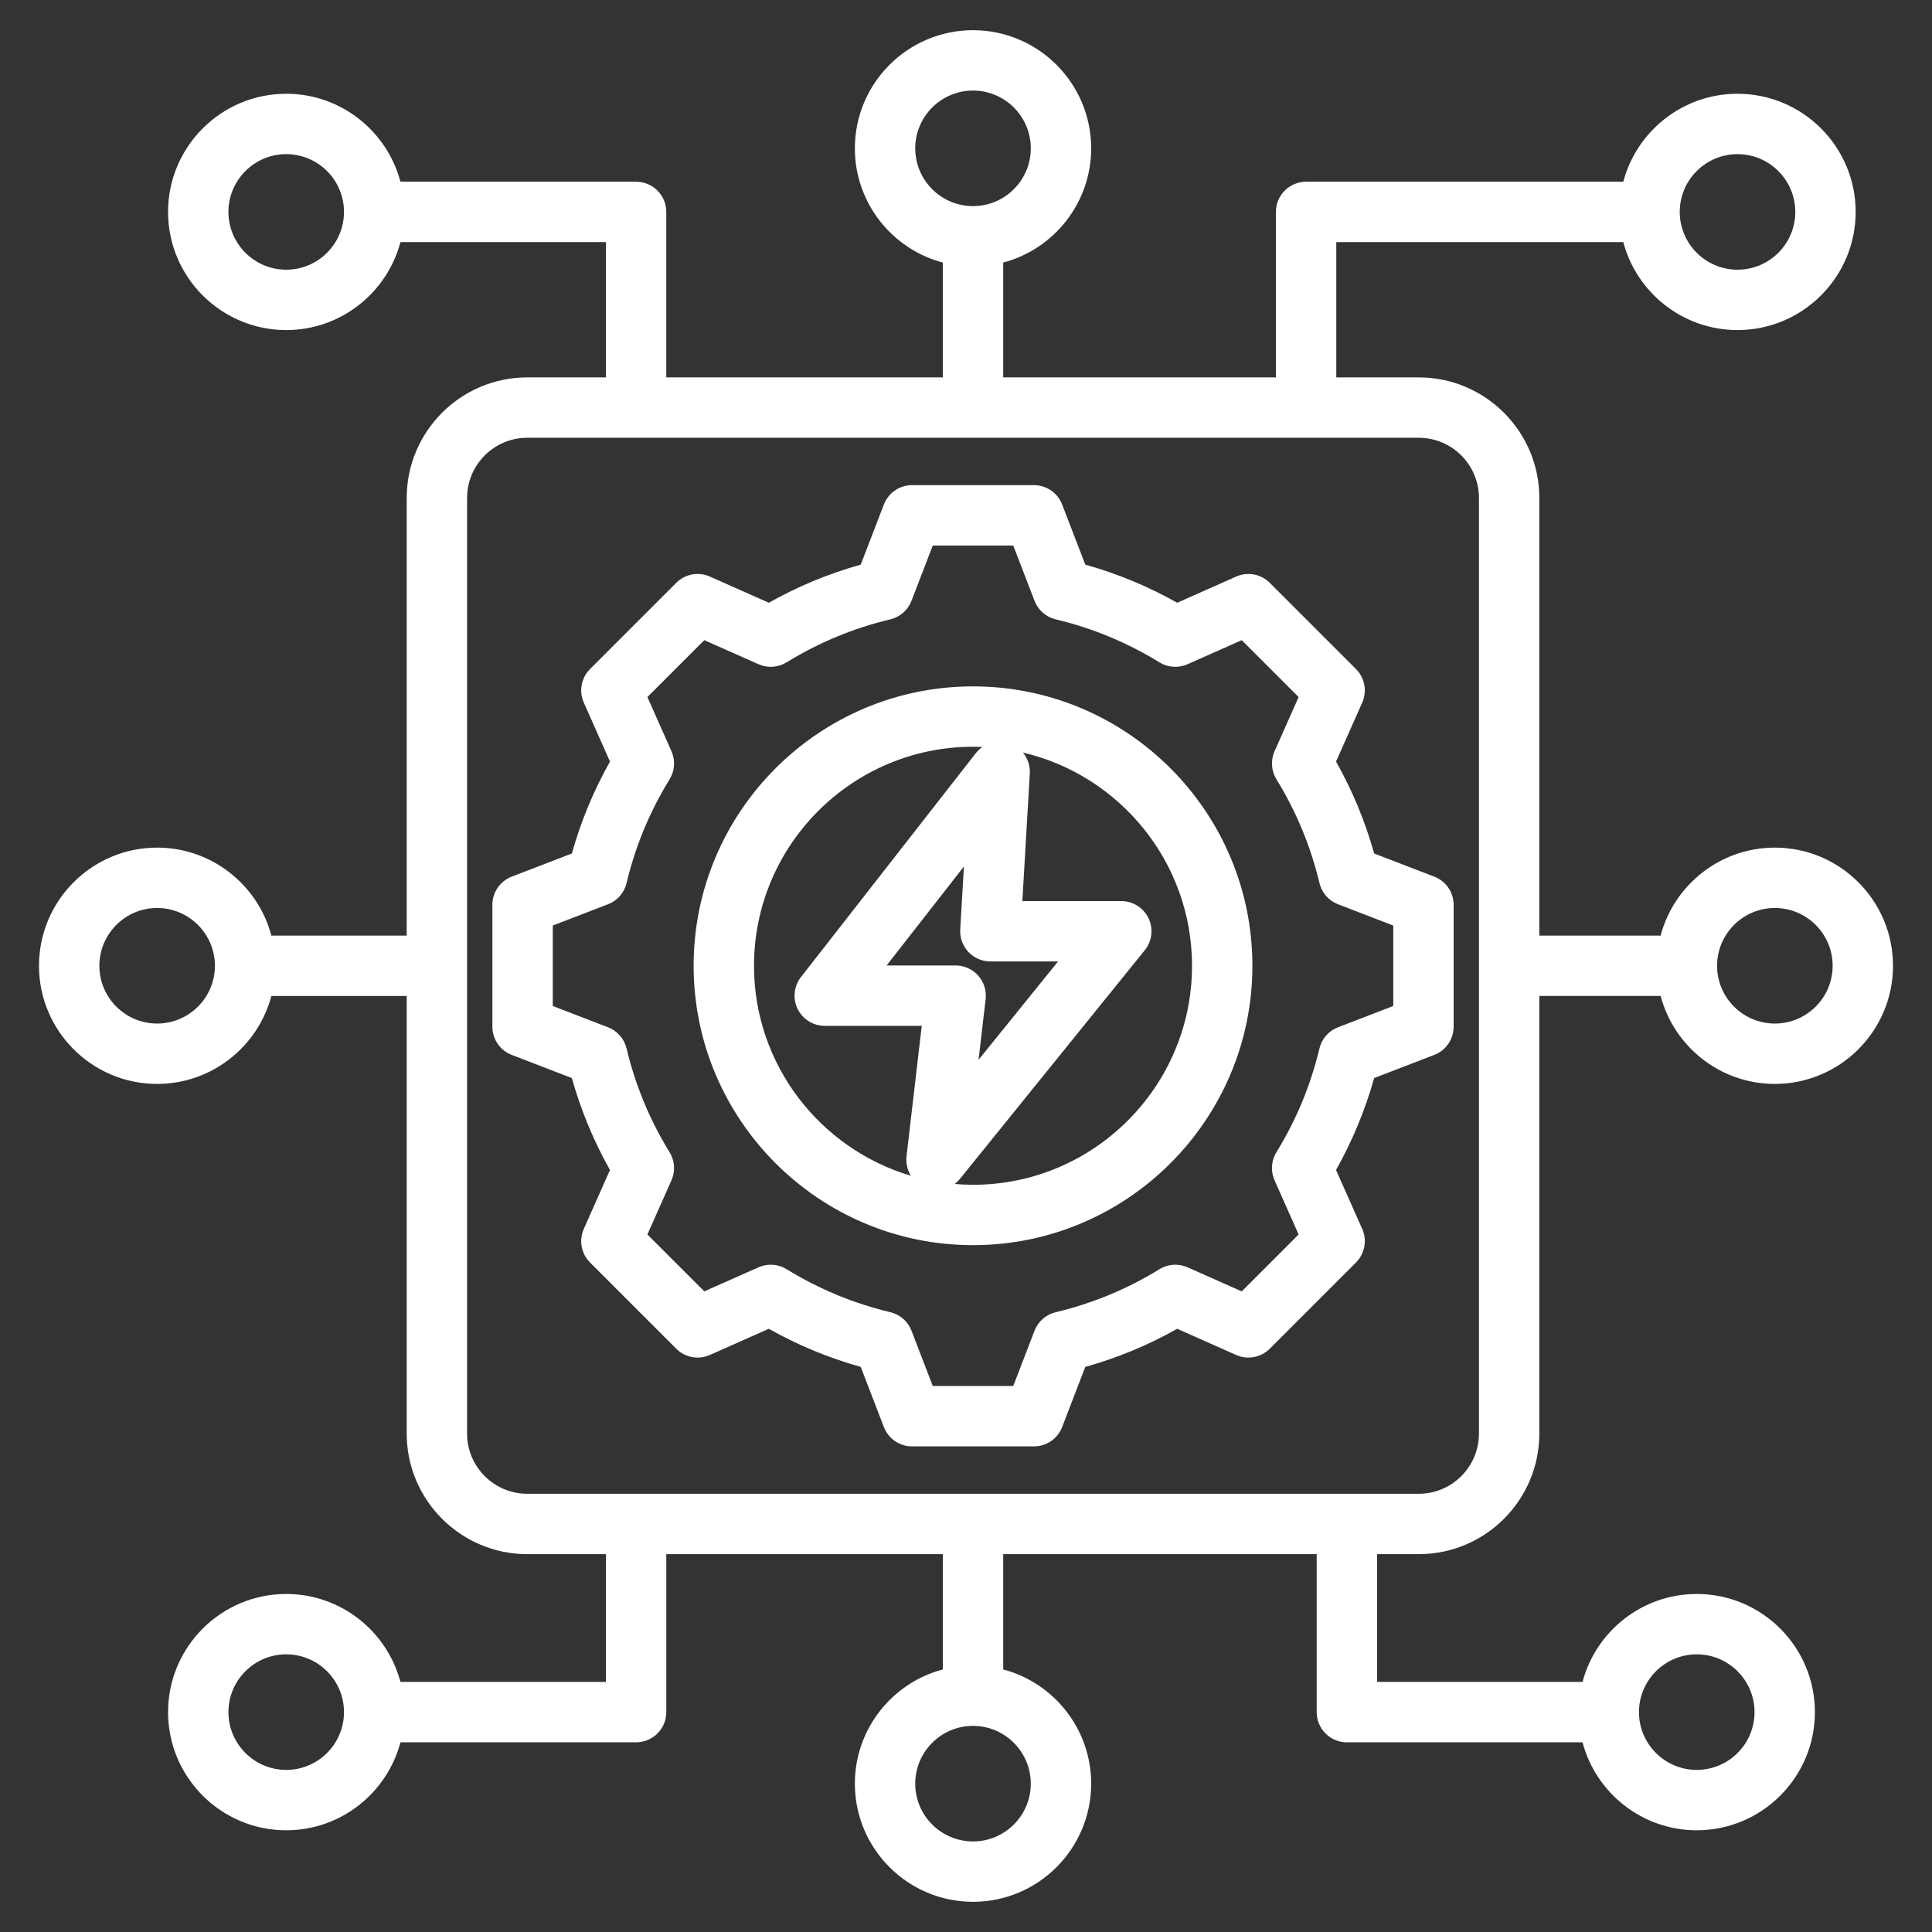<svg xmlns="http://www.w3.org/2000/svg" width="512" height="512" viewBox="0 0 512 512" fill="none"><rect x="0" y="0" width="512" height="512" fill="#333333" stroke="none"/><path d="M375.987 411.864C393.604 411.864 407.937 397.531 407.937 379.914V263.939H440.085C443.63 277.341 455.856 287.251 470.356 287.251C487.622 287.251 501.668 273.205 501.668 255.939C501.668 238.673 487.622 224.627 470.356 224.627C455.855 224.627 443.629 234.537 440.085 247.939H407.937V131.964C407.937 114.347 393.604 100.014 375.987 100.014H354.13V64.159H430.188C433.733 77.561 445.959 87.471 460.46 87.471C477.726 87.471 491.772 73.424 491.772 56.159C491.772 38.894 477.726 24.847 460.46 24.847C445.959 24.847 433.733 34.757 430.188 48.159H346.13C341.712 48.159 338.13 51.741 338.13 56.159V100.013H265.859V69.583C279.261 66.038 289.171 53.812 289.171 39.311C289.17 22.046 275.124 8 257.859 8C240.594 8 226.547 22.046 226.547 39.312C226.547 53.813 236.457 66.039 249.858 69.583V100.014H176.573V56.159C176.573 51.741 172.991 48.159 168.573 48.159H106.12C102.577 34.758 90.35 24.849 75.85 24.849C58.585 24.849 44.538 38.895 44.538 56.16C44.538 73.426 58.584 87.472 75.85 87.472C90.351 87.472 102.577 77.562 106.122 64.16H160.574V100.014H139.73C122.113 100.014 107.78 114.347 107.78 131.964V247.94H71.915C68.37 234.538 56.144 224.628 41.644 224.628C24.379 224.628 10.332 238.674 10.332 255.94C10.332 273.206 24.378 287.252 41.644 287.252C56.145 287.252 68.371 277.342 71.915 263.94H107.78V379.915C107.78 397.532 122.113 411.865 139.73 411.865H160.574V445.731H106.121C102.576 432.329 90.35 422.419 75.85 422.419C58.585 422.419 44.538 436.465 44.538 453.731C44.538 470.997 58.584 485.043 75.85 485.043C90.351 485.043 102.577 475.133 106.121 461.731H168.574C172.992 461.731 176.574 458.149 176.574 453.731V411.865H249.859V442.417C236.457 445.962 226.548 458.188 226.548 472.689C226.548 489.955 240.594 504.001 257.859 504.001C275.125 504.001 289.171 489.955 289.171 472.689C289.171 458.188 279.261 445.962 265.859 442.417V411.865H348.934V453.731C348.934 458.149 352.516 461.731 356.934 461.731H419.386C422.931 475.133 435.157 485.043 449.658 485.043C466.924 485.043 480.97 470.997 480.97 453.731C480.97 436.465 466.924 422.419 449.658 422.419C435.157 422.419 422.931 432.329 419.386 445.731H364.934V411.865L375.987 411.864ZM470.357 240.628C478.799 240.628 485.669 247.497 485.669 255.94C485.669 264.383 478.8 271.252 470.357 271.252C461.914 271.252 455.046 264.383 455.046 255.94C455.046 247.497 461.914 240.628 470.357 240.628ZM460.46 40.848C468.902 40.848 475.772 47.717 475.772 56.16C475.772 64.603 468.903 71.472 460.46 71.472C452.017 71.472 445.148 64.603 445.148 56.16C445.148 47.717 452.017 40.848 460.46 40.848ZM242.547 39.312C242.547 30.87 249.416 24 257.859 24C266.302 24 273.171 30.869 273.171 39.312C273.171 47.755 266.302 54.624 257.859 54.624C249.416 54.624 242.547 47.754 242.547 39.312ZM75.85 71.471C67.407 71.471 60.538 64.602 60.538 56.159C60.538 47.716 67.407 40.848 75.85 40.848C84.293 40.848 91.162 47.716 91.162 56.159C91.162 64.602 84.293 71.471 75.85 71.471ZM41.643 271.251C33.2 271.251 26.331 264.382 26.331 255.939C26.331 247.496 33.2 240.627 41.643 240.627C50.085 240.627 56.954 247.496 56.954 255.939C56.954 264.382 50.086 271.251 41.643 271.251ZM75.85 469.042C67.407 469.042 60.538 462.173 60.538 453.73C60.538 445.287 67.407 438.418 75.85 438.418C84.292 438.418 91.161 445.287 91.161 453.73C91.161 462.173 84.292 469.042 75.85 469.042ZM273.17 472.688C273.17 481.13 266.301 488 257.858 488C249.416 488 242.547 481.131 242.547 472.688C242.547 464.245 249.416 457.376 257.858 457.376C266.301 457.377 273.17 464.246 273.17 472.688ZM449.657 438.419C458.1 438.419 464.969 445.288 464.969 453.731C464.969 462.174 458.1 469.043 449.657 469.043C441.214 469.043 434.345 462.174 434.345 453.731C434.345 445.288 441.215 438.419 449.657 438.419ZM123.78 379.914V131.964C123.78 123.169 130.935 116.014 139.73 116.014H375.987C384.782 116.014 391.937 123.169 391.937 131.964V379.914C391.937 388.709 384.782 395.864 375.987 395.864H139.73C130.935 395.864 123.78 388.709 123.78 379.914ZM380.102 279.56C383.191 278.372 385.228 275.404 385.228 272.094V239.784C385.228 236.474 383.19 233.507 380.102 232.318L364.165 226.183C361.79 217.683 358.406 209.518 354.064 201.818L361.001 186.201C362.345 183.177 361.687 179.638 359.347 177.297L336.5 154.451C334.16 152.111 330.621 151.452 327.596 152.797L311.972 159.735C304.272 155.394 296.11 152.01 287.615 149.637L281.478 133.694C280.29 130.606 277.322 128.568 274.012 128.568H241.703C238.393 128.568 235.426 130.606 234.237 133.694L228.1 149.637C219.606 152.01 211.443 155.394 203.744 159.735L188.12 152.797C185.095 151.453 181.556 152.111 179.216 154.451L156.369 177.298C154.029 179.639 153.371 183.178 154.715 186.202L161.653 201.823C157.312 209.521 153.928 217.684 151.553 226.182L135.613 232.318C132.524 233.506 130.487 236.474 130.487 239.784V272.094C130.487 275.404 132.525 278.371 135.613 279.56L151.55 285.695C153.925 294.196 157.31 302.361 161.651 310.06L154.714 325.677C153.37 328.701 154.028 332.24 156.368 334.581L179.215 357.427C181.555 359.767 185.094 360.422 188.119 359.081L203.743 352.142C211.443 356.483 219.605 359.868 228.1 362.241L234.236 378.183C235.424 381.271 238.392 383.309 241.702 383.309H274.012C277.322 383.309 280.289 381.271 281.478 378.183L287.612 362.246C296.112 359.871 304.278 356.486 311.977 352.144L327.594 359.081C330.618 360.425 334.157 359.767 336.498 357.427L359.345 334.58C361.685 332.239 362.343 328.7 360.999 325.676L354.061 310.053C358.401 302.354 361.786 294.191 364.159 285.697L380.102 279.56ZM349.664 277.856C347.353 287.567 343.519 296.815 338.268 305.344C336.885 307.59 336.698 310.374 337.769 312.785L344.148 327.149L329.069 342.227L314.711 335.85C312.298 334.778 309.515 334.966 307.269 336.35C298.743 341.601 289.492 345.436 279.774 347.747C277.208 348.358 275.107 350.194 274.16 352.656L268.521 367.306H247.197L241.556 352.651C240.609 350.189 238.508 348.353 235.942 347.743C226.231 345.431 216.982 341.597 208.454 336.347C206.208 334.963 203.424 334.776 201.012 335.847L186.647 342.227L171.568 327.15L177.945 312.791C179.016 310.38 178.829 307.596 177.445 305.349C172.195 296.825 168.36 287.574 166.047 277.853C165.436 275.288 163.6 273.187 161.138 272.24L146.488 266.6V245.277L161.141 239.636C163.603 238.689 165.439 236.588 166.05 234.022C168.362 224.306 172.196 215.057 177.447 206.533C178.831 204.286 179.018 201.502 177.947 199.091L171.568 184.728L186.647 169.65L201.011 176.029C203.422 177.1 206.205 176.914 208.452 175.53C216.982 170.279 226.23 166.445 235.941 164.134C238.507 163.524 240.608 161.688 241.555 159.226L247.197 144.57H268.521L274.162 159.226C275.109 161.688 277.21 163.524 279.776 164.134C289.488 166.446 298.736 170.28 307.265 175.53C309.512 176.913 312.295 177.101 314.706 176.029L329.071 169.65L344.15 184.727L337.773 199.086C336.702 201.497 336.889 204.281 338.273 206.528C343.524 215.054 347.359 224.304 349.671 234.023C350.282 236.589 352.118 238.69 354.58 239.637L369.23 245.277V266.6L354.575 272.242C352.112 273.189 350.275 275.29 349.664 277.856ZM257.858 181.898C217.032 181.898 183.818 215.113 183.818 255.939C183.818 296.765 217.032 329.979 257.858 329.979C298.684 329.979 331.899 296.765 331.899 255.939C331.899 215.113 298.684 181.898 257.858 181.898ZM259.234 258.542C257.716 256.837 255.542 255.861 253.258 255.861H234.962L255.445 229.634L254.473 246.329C254.345 248.527 255.129 250.682 256.64 252.284C258.151 253.886 260.256 254.794 262.459 254.794H280.399L259.329 280.857L261.204 264.788C261.469 262.521 260.752 260.248 259.234 258.542ZM199.818 255.939C199.818 223.935 225.855 197.898 257.858 197.898C258.69 197.898 259.515 197.926 260.339 197.961C259.701 198.408 259.115 198.942 258.617 199.579L212.259 258.937C210.377 261.347 210.033 264.62 211.374 267.369C212.715 270.117 215.506 271.861 218.564 271.861H244.271L240.235 306.447C240.02 308.292 240.466 310.088 241.396 311.587C217.388 304.472 199.818 282.225 199.818 255.939ZM257.858 313.979C256.217 313.979 254.597 313.894 252.99 313.76C253.505 313.372 253.982 312.923 254.401 312.404L303.374 251.824C305.312 249.427 305.7 246.13 304.372 243.347C303.044 240.566 300.235 238.794 297.153 238.794H270.938L272.908 204.967C273.028 202.908 272.335 200.956 271.088 199.437C296.735 205.442 315.898 228.487 315.898 255.938C315.899 287.942 289.862 313.979 257.858 313.979Z" fill="white"></path></svg>